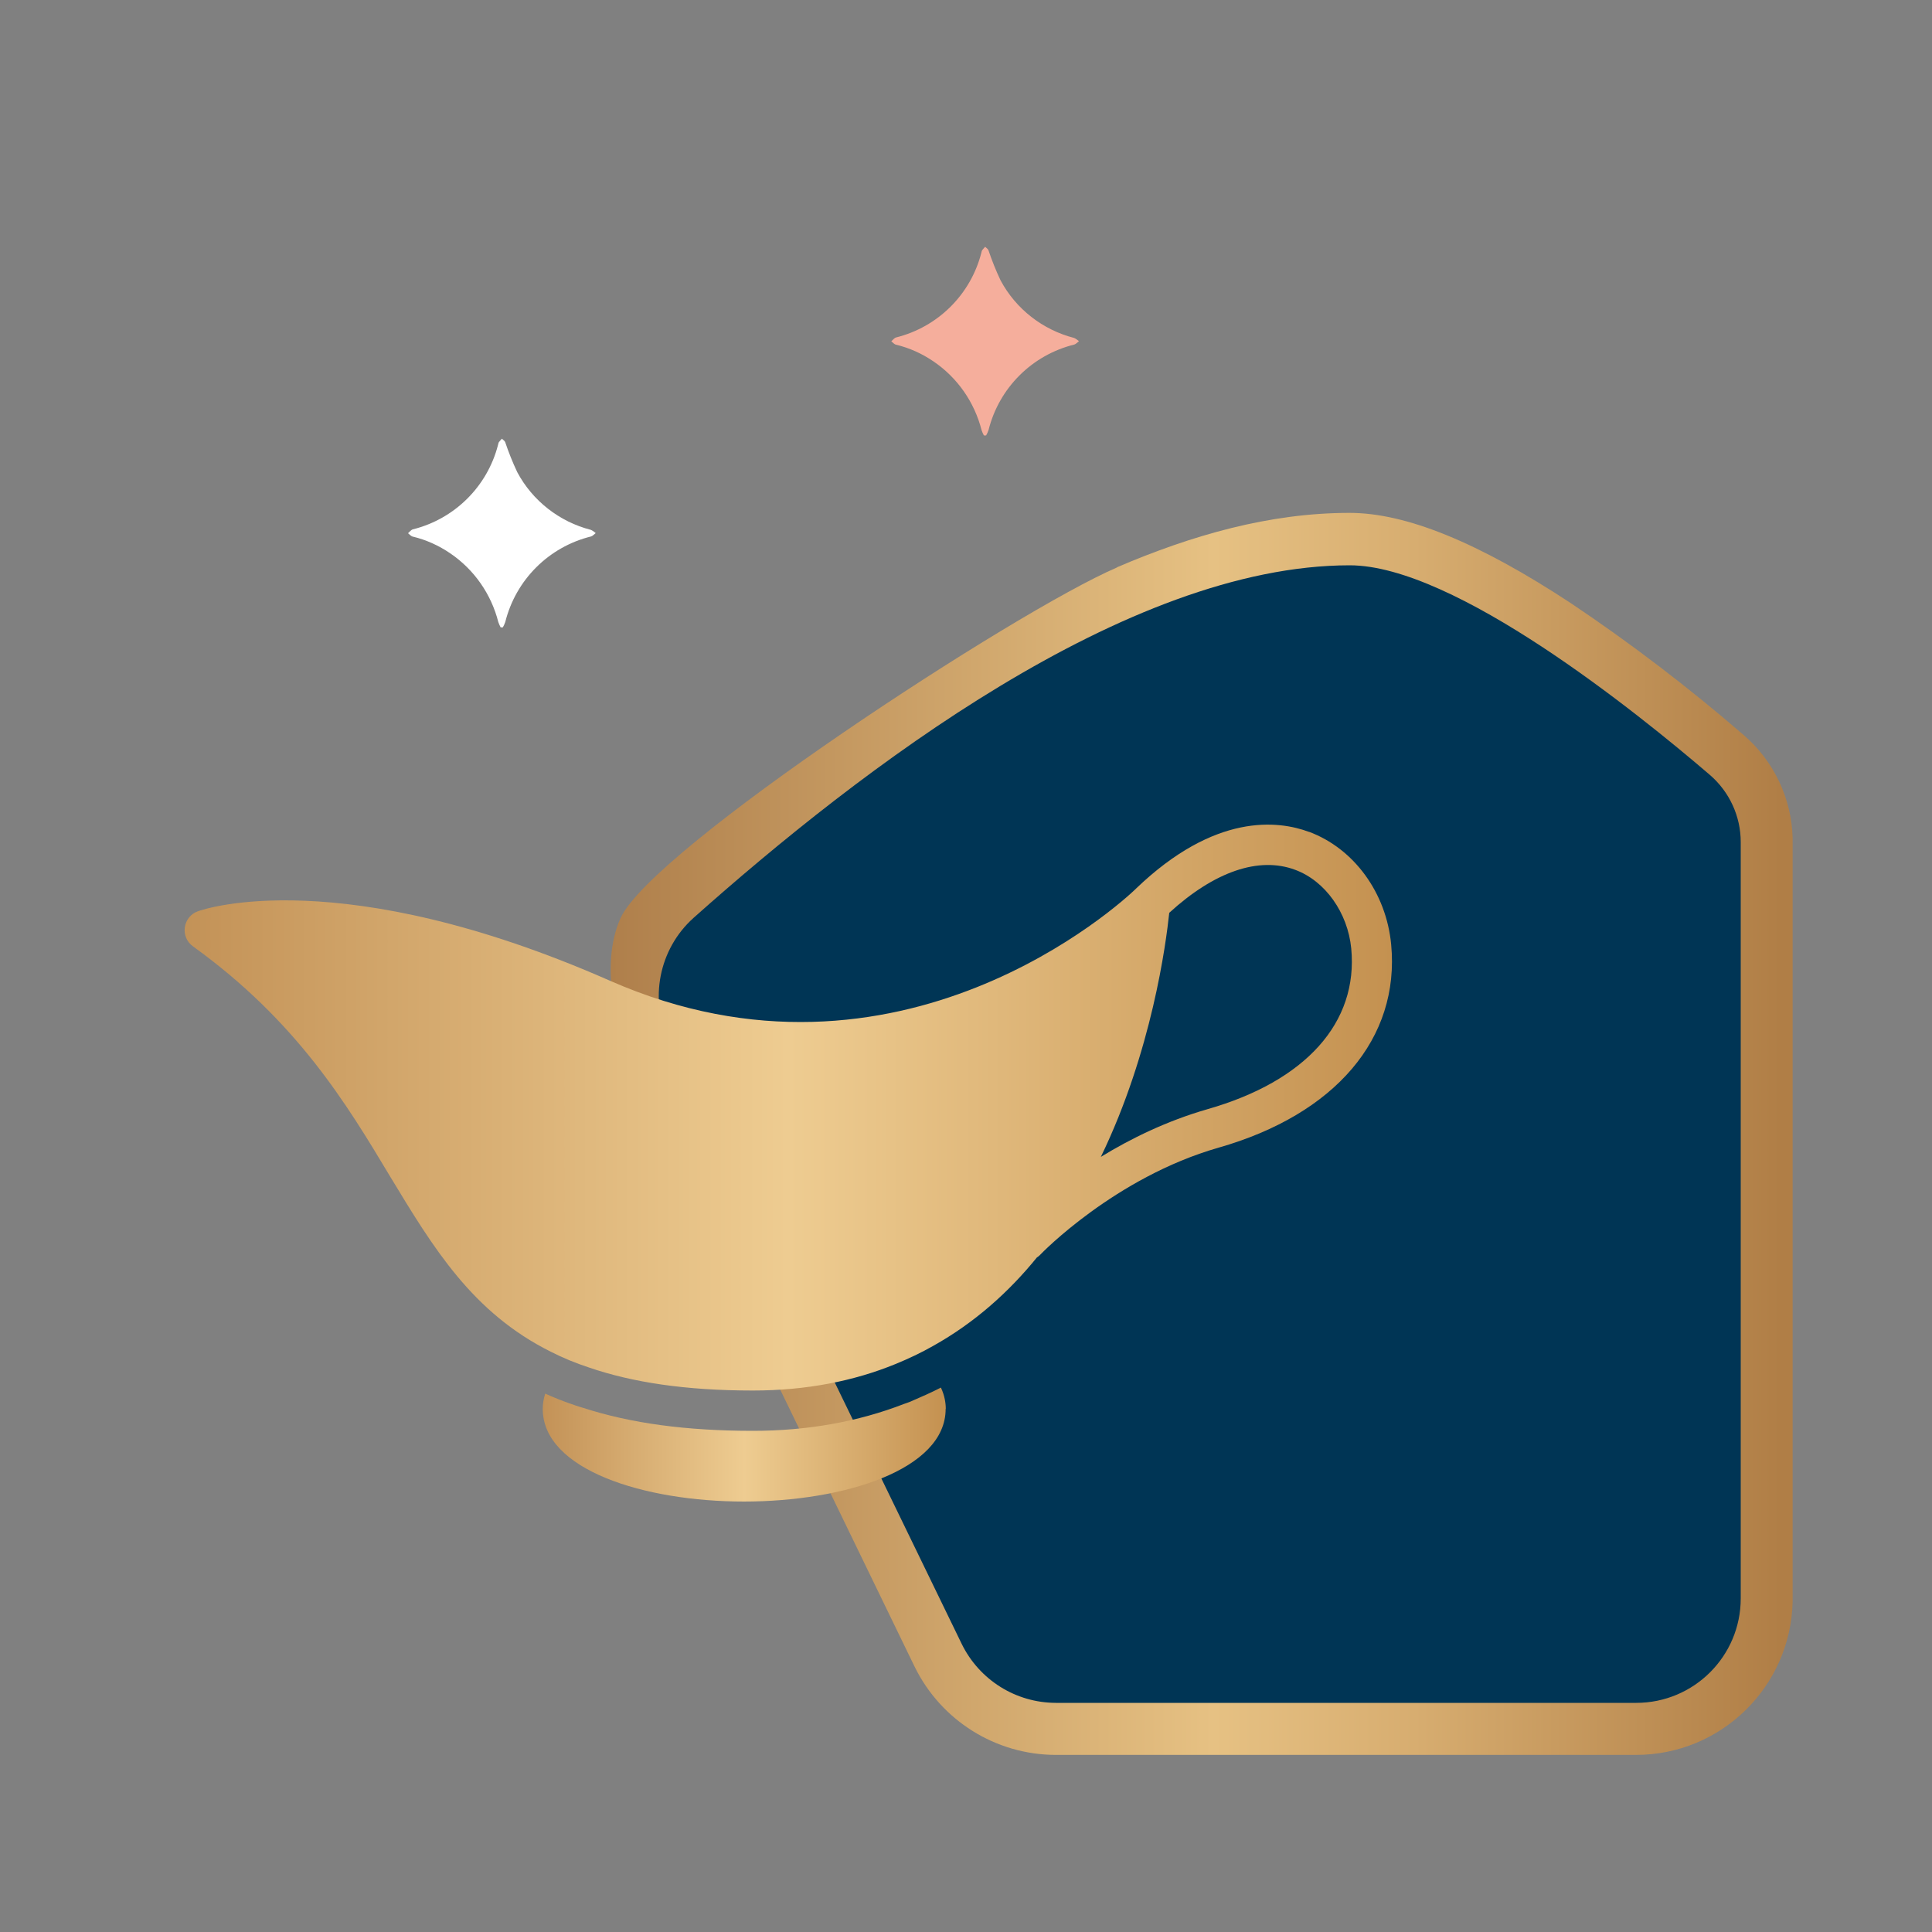 <?xml version="1.0" encoding="UTF-8"?><svg id="a" xmlns="http://www.w3.org/2000/svg" xmlns:xlink="http://www.w3.org/1999/xlink" viewBox="0 0 150 150"><rect x="0" y="0" width="150" height="150" fill="#808080" stroke="none"/><defs><linearGradient id="b" x1="47.41" y1="88.04" x2="139.18" y2="88.04" gradientUnits="userSpaceOnUse"><stop offset="0" stop-color="#af7f4b"/><stop offset=".51" stop-color="#e6c183"/><stop offset=".68" stop-color="#d7ad70"/><stop offset=".99" stop-color="#b07e46"/><stop offset="1" stop-color="#b07e46"/></linearGradient><linearGradient id="d" x1="42.14" y1="112.16" x2="73.43" y2="112.16" gradientUnits="userSpaceOnUse"><stop offset="0" stop-color="#c39257"/><stop offset=".5" stop-color="#eecc91"/><stop offset="1" stop-color="#c49150"/></linearGradient><linearGradient id="e" x1="14.33" y1="86" x2="108.08" y2="86" xlink:href="#d"/></defs><path d="M86.74,44.05c-7.85,3.36-36.15,21.87-38.56,27.23-3.33,7.41,4.95,21.27,10.13,31.94,4.23,8.73,8.47,17.45,12.7,26.18,2.05,4.18,6.29,6.84,10.95,6.85h45.06c6.6,0,12-5.28,12.16-11.88v-59.3c-.08-3.08-1.46-5.99-3.8-8-4.27-3.69-8.76-7.12-13.45-10.26-7.15-4.7-12.76-6.99-17.15-6.99-6.22,0-12.23,1.73-18.05,4.22Z" style="fill:url(#b);"/><path id="c" d="M81.97,132.21c-3.11-.01-5.93-1.78-7.3-4.57l-22.71-46.77c-1.58-3.26-.81-7.18,1.88-9.6,12.95-11.54,33.61-27.38,50.95-27.38,8.15,0,22.33,11.44,27.96,16.27,1.52,1.31,2.4,3.21,2.4,5.22v58.72c0,4.48-3.63,8.11-8.12,8.11h-45.06Z" style="fill:#003555;"/><path d="M73.43,109.39c0-.47-.09-1.05-.38-1.66-.73.38-1.53.73-2.34,1.08-.17.06-.34.14-.52.19-3.58,1.39-7.53,2.09-11.73,2.09-5.16,0-9.47-.58-13.17-1.78-.19-.05-.36-.11-.55-.17-.84-.28-1.64-.59-2.41-.94-.14.44-.19.84-.19,1.19,0,4.72,7.86,7.19,15.62,7.19s15.66-2.47,15.66-7.19h0Z" style="fill:url(#d);"/><path d="M101.64,64.59c-2.39-.89-7.3-1.5-13.45,4.41l-.06.06c-.98.94-18.3,16.97-40.78,7.08-20.91-9.2-31.55-5.55-31.98-5.39-.55.19-.94.67-1.02,1.25s.16,1.14.64,1.48c8.06,5.81,11.92,12.22,15.31,17.88,3.33,5.5,6.36,10.55,12.47,13.59.92.47,1.91.88,2.98,1.23,3.33,1.14,7.45,1.78,12.7,1.78,4.2,0,7.88-.75,11.06-2.05,1.03-.42,2.02-.89,2.95-1.42,3.22-1.8,5.88-4.19,8.06-6.88h.02c.09-.06.17-.14.25-.22.05-.06,5.78-5.98,13.8-8.28,9.09-2.59,14.11-8.5,13.42-15.78-.38-4.02-2.89-7.45-6.38-8.75h0ZM93.74,86.12c-3.16.91-5.95,2.28-8.27,3.7,3.97-8.2,5.06-16.59,5.31-18.95,3.5-3.2,6.95-4.39,9.77-3.34,2.34.86,4.09,3.33,4.36,6.11.55,5.75-3.53,10.3-11.17,12.48h0Z" style="fill:url(#e);"/><path id="f" d="M38.74,34.31c-.03.07-.06.14-.07.22-.83,3.24-3.37,5.76-6.62,6.57-.14.04-.25.2-.37.3.12.09.23.23.36.26,1.05.25,2.04.7,2.93,1.31,1.85,1.26,3.17,3.16,3.72,5.33.05.14.11.28.18.41h.17c.07-.12.14-.27.19-.42.82-3.28,3.38-5.83,6.66-6.64.13-.04.24-.17.36-.26-.11-.1-.24-.19-.37-.25-2.45-.63-4.53-2.25-5.72-4.48-.36-.76-.67-1.54-.94-2.34-.04-.1-.17-.17-.25-.26-.08.08-.15.16-.21.24" style="fill:#fff;"/><path id="g" d="M76.26,19.41c-.03.07-.06.14-.07.22-.83,3.24-3.37,5.76-6.62,6.57-.14.04-.25.2-.37.3.12.09.23.23.36.26,1.05.25,2.04.7,2.93,1.31,1.85,1.26,3.17,3.16,3.72,5.33.05.14.11.28.18.41h.17c.07-.12.14-.27.19-.42.82-3.28,3.38-5.83,6.66-6.64.13-.04.24-.17.36-.26-.11-.1-.24-.19-.37-.25-2.45-.63-4.53-2.25-5.72-4.48-.36-.76-.67-1.54-.94-2.34-.04-.1-.17-.17-.25-.26-.08.08-.15.16-.21.24" style="fill:#f5ae9c;"/></svg>